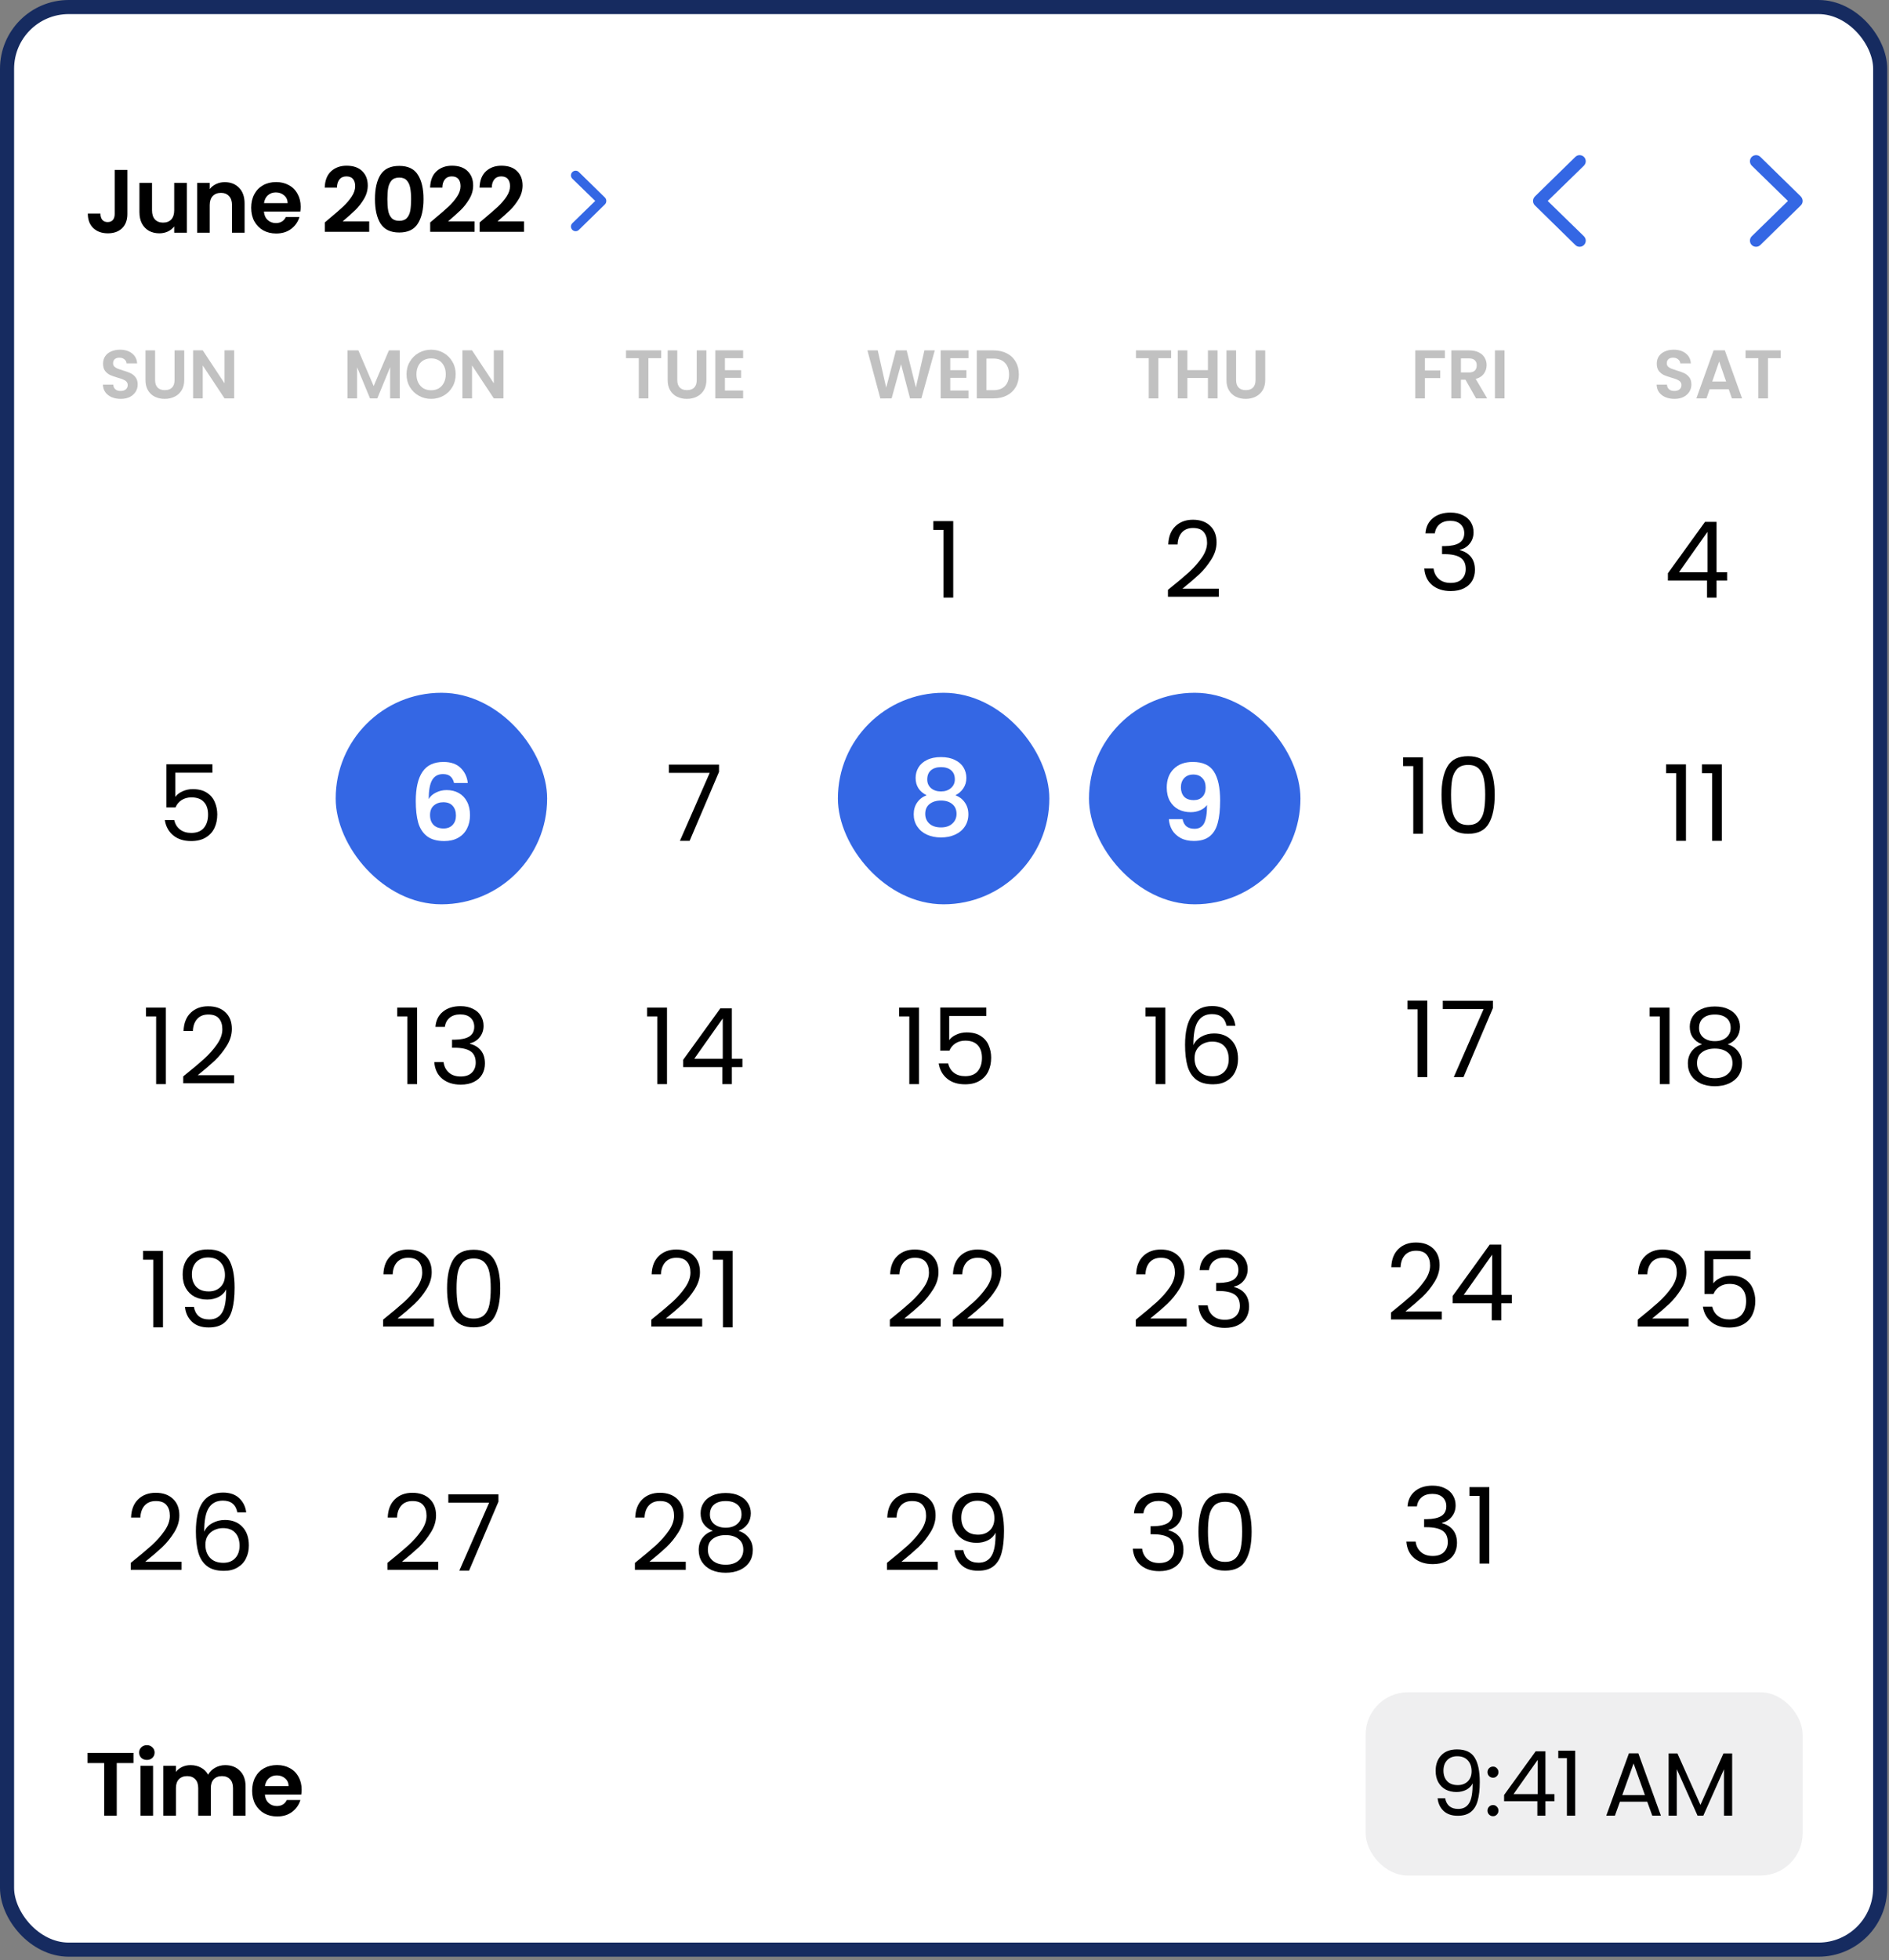 <svg width="268" height="278" viewBox="0 0 268 278" fill="none" xmlns="http://www.w3.org/2000/svg">
<rect x="0" y="0" width="268" height="278" fill="#808080" stroke="none"/>
<rect x="1" y="1" width="265.75" height="275.5" rx="8.75" fill="white"/>
<rect x="1" y="1" width="265.75" height="275.5" rx="8.75" stroke="#162B60" stroke-width="2"/>
<g clip-path="url(#clip0_1073_95)">
<path d="M18.069 24.101V30.348C18.069 31.215 17.818 31.891 17.317 32.375C16.815 32.851 16.144 33.089 15.302 33.089C14.452 33.089 13.764 32.843 13.237 32.35C12.718 31.857 12.459 31.168 12.459 30.284H14.244C14.252 30.667 14.342 30.964 14.512 31.177C14.69 31.389 14.945 31.495 15.277 31.495C15.6 31.495 15.846 31.393 16.016 31.189C16.186 30.985 16.271 30.705 16.271 30.348V24.101H18.069ZM26.514 25.936V33H24.716V32.108C24.486 32.413 24.184 32.656 23.811 32.834C23.445 33.004 23.046 33.089 22.612 33.089C22.059 33.089 21.571 32.974 21.146 32.745C20.721 32.507 20.385 32.163 20.139 31.712C19.901 31.253 19.782 30.709 19.782 30.08V25.936H21.567V29.825C21.567 30.386 21.707 30.82 21.987 31.126C22.268 31.423 22.65 31.572 23.135 31.572C23.628 31.572 24.015 31.423 24.295 31.126C24.576 30.82 24.716 30.386 24.716 29.825V25.936H26.514ZM31.883 25.834C32.724 25.834 33.404 26.102 33.923 26.638C34.441 27.165 34.701 27.904 34.701 28.856V33H32.916V29.099C32.916 28.538 32.775 28.108 32.495 27.811C32.214 27.505 31.832 27.352 31.347 27.352C30.854 27.352 30.463 27.505 30.174 27.811C29.894 28.108 29.754 28.538 29.754 29.099V33H27.969V25.936H29.754V26.816C29.992 26.51 30.293 26.272 30.659 26.102C31.033 25.924 31.441 25.834 31.883 25.834ZM42.658 29.315C42.658 29.57 42.641 29.8 42.607 30.004H37.444C37.486 30.514 37.665 30.913 37.979 31.202C38.294 31.491 38.68 31.636 39.139 31.636C39.802 31.636 40.274 31.351 40.555 30.782H42.48C42.276 31.462 41.885 32.023 41.307 32.465C40.729 32.898 40.019 33.115 39.178 33.115C38.498 33.115 37.886 32.966 37.342 32.669C36.806 32.362 36.385 31.933 36.079 31.381C35.782 30.828 35.633 30.191 35.633 29.468C35.633 28.737 35.782 28.096 36.079 27.543C36.377 26.991 36.793 26.566 37.329 26.268C37.864 25.971 38.481 25.822 39.178 25.822C39.849 25.822 40.448 25.966 40.975 26.255C41.511 26.544 41.923 26.956 42.212 27.492C42.51 28.019 42.658 28.627 42.658 29.315ZM40.81 28.805C40.801 28.346 40.635 27.981 40.312 27.709C39.989 27.428 39.594 27.288 39.127 27.288C38.685 27.288 38.311 27.424 38.005 27.696C37.707 27.959 37.524 28.329 37.456 28.805H40.81ZM46.744 30.985C47.56 30.305 48.211 29.74 48.695 29.29C49.18 28.831 49.583 28.355 49.906 27.862C50.229 27.369 50.391 26.884 50.391 26.408C50.391 25.975 50.289 25.635 50.085 25.388C49.881 25.142 49.566 25.018 49.141 25.018C48.716 25.018 48.389 25.163 48.16 25.452C47.93 25.733 47.811 26.119 47.803 26.612H46.069C46.103 25.592 46.404 24.819 46.974 24.292C47.552 23.765 48.283 23.501 49.167 23.501C50.136 23.501 50.88 23.761 51.398 24.279C51.917 24.789 52.176 25.465 52.176 26.306C52.176 26.969 51.997 27.602 51.64 28.206C51.283 28.809 50.875 29.337 50.416 29.787C49.957 30.229 49.358 30.765 48.619 31.393H52.38V32.873H46.081V31.547L46.744 30.985ZM53.199 28.232C53.199 26.761 53.462 25.609 53.989 24.776C54.525 23.943 55.409 23.527 56.641 23.527C57.874 23.527 58.753 23.943 59.28 24.776C59.816 25.609 60.084 26.761 60.084 28.232C60.084 29.71 59.816 30.871 59.28 31.712C58.753 32.554 57.874 32.974 56.641 32.974C55.409 32.974 54.525 32.554 53.989 31.712C53.462 30.871 53.199 29.71 53.199 28.232ZM58.324 28.232C58.324 27.602 58.282 27.076 58.197 26.651C58.12 26.217 57.959 25.864 57.712 25.592C57.474 25.32 57.117 25.184 56.641 25.184C56.165 25.184 55.804 25.32 55.557 25.592C55.319 25.864 55.158 26.217 55.073 26.651C54.996 27.076 54.958 27.602 54.958 28.232C54.958 28.878 54.996 29.422 55.073 29.863C55.149 30.297 55.311 30.65 55.557 30.922C55.804 31.185 56.165 31.317 56.641 31.317C57.117 31.317 57.478 31.185 57.725 30.922C57.971 30.65 58.133 30.297 58.209 29.863C58.286 29.422 58.324 28.878 58.324 28.232ZM61.696 30.985C62.512 30.305 63.163 29.74 63.647 29.29C64.132 28.831 64.535 28.355 64.858 27.862C65.181 27.369 65.343 26.884 65.343 26.408C65.343 25.975 65.241 25.635 65.037 25.388C64.833 25.142 64.518 25.018 64.093 25.018C63.668 25.018 63.341 25.163 63.112 25.452C62.882 25.733 62.763 26.119 62.755 26.612H61.021C61.055 25.592 61.356 24.819 61.926 24.292C62.504 23.765 63.235 23.501 64.119 23.501C65.088 23.501 65.832 23.761 66.35 24.279C66.869 24.789 67.128 25.465 67.128 26.306C67.128 26.969 66.949 27.602 66.592 28.206C66.235 28.809 65.827 29.337 65.368 29.787C64.909 30.229 64.31 30.765 63.571 31.393H67.332V32.873H61.033V31.547L61.696 30.985ZM68.712 30.985C69.528 30.305 70.178 29.74 70.662 29.29C71.147 28.831 71.551 28.355 71.874 27.862C72.197 27.369 72.358 26.884 72.358 26.408C72.358 25.975 72.256 25.635 72.052 25.388C71.848 25.142 71.534 25.018 71.109 25.018C70.684 25.018 70.356 25.163 70.127 25.452C69.897 25.733 69.778 26.119 69.77 26.612H68.036C68.07 25.592 68.372 24.819 68.941 24.292C69.519 23.765 70.25 23.501 71.134 23.501C72.103 23.501 72.847 23.761 73.365 24.279C73.884 24.789 74.143 25.465 74.143 26.306C74.143 26.969 73.965 27.602 73.608 28.206C73.251 28.809 72.843 29.337 72.384 29.787C71.925 30.229 71.325 30.765 70.586 31.393H74.347V32.873H68.049V31.547L68.712 30.985Z" fill="black"/>
<path d="M86.018 28.5C86.018 28.295 85.946 28.128 85.78 27.971L82.128 24.401C82.004 24.272 81.852 24.21 81.666 24.21C81.3 24.21 81 24.506 81 24.872C81 25.053 81.076 25.22 81.21 25.353L84.447 28.495L81.21 31.647C81.076 31.775 81 31.942 81 32.128C81 32.494 81.3 32.789 81.666 32.789C81.847 32.789 82.004 32.727 82.128 32.599L85.78 29.028C85.946 28.871 86.018 28.7 86.018 28.5Z" fill="#3467E4"/>
</g>
<path d="M217.5 28.5C217.5 28.756 217.595 28.976 217.8 29.166L223.499 34.748C223.66 34.909 223.865 34.997 224.106 34.997C224.59 34.997 224.978 34.616 224.978 34.125C224.978 33.883 224.875 33.671 224.714 33.502L219.58 28.5L224.714 23.498C224.875 23.329 224.978 23.109 224.978 22.875C224.978 22.384 224.59 22.003 224.106 22.003C223.865 22.003 223.66 22.091 223.499 22.252L217.8 27.826C217.595 28.024 217.5 28.244 217.5 28.5Z" fill="#3467E4"/>
<path d="M255.75 28.5C255.743 28.244 255.647 28.024 255.45 27.826L249.751 22.252C249.583 22.091 249.385 22.003 249.144 22.003C248.653 22.003 248.272 22.384 248.272 22.875C248.272 23.109 248.367 23.329 248.536 23.498L253.663 28.5L248.536 33.502C248.367 33.671 248.272 33.883 248.272 34.125C248.272 34.616 248.653 34.997 249.144 34.997C249.378 34.997 249.583 34.909 249.751 34.748L255.45 29.166C255.655 28.976 255.75 28.756 255.75 28.5Z" fill="#3467E4"/>
<path d="M17.126 56.568C16.652 56.568 16.223 56.487 15.839 56.325C15.462 56.162 15.163 55.928 14.942 55.623C14.721 55.317 14.607 54.956 14.601 54.54H16.064C16.083 54.82 16.18 55.041 16.356 55.203C16.538 55.366 16.785 55.447 17.097 55.447C17.416 55.447 17.666 55.372 17.848 55.223C18.03 55.067 18.121 54.865 18.121 54.618C18.121 54.417 18.059 54.251 17.936 54.121C17.812 53.991 17.656 53.89 17.468 53.819C17.285 53.741 17.032 53.656 16.707 53.565C16.265 53.435 15.904 53.309 15.625 53.185C15.352 53.055 15.114 52.863 14.913 52.61C14.718 52.35 14.62 52.005 14.62 51.576C14.62 51.173 14.721 50.822 14.923 50.523C15.124 50.224 15.407 49.997 15.771 49.841C16.135 49.678 16.551 49.597 17.019 49.597C17.721 49.597 18.29 49.769 18.725 50.114C19.167 50.452 19.411 50.926 19.456 51.537H17.955C17.942 51.303 17.841 51.111 17.653 50.962C17.471 50.806 17.227 50.728 16.922 50.728C16.655 50.728 16.441 50.796 16.278 50.933C16.122 51.069 16.044 51.267 16.044 51.528C16.044 51.709 16.102 51.862 16.22 51.986C16.343 52.103 16.492 52.2 16.668 52.278C16.85 52.35 17.104 52.434 17.428 52.532C17.87 52.662 18.231 52.792 18.511 52.922C18.79 53.052 19.031 53.247 19.232 53.507C19.434 53.767 19.535 54.108 19.535 54.531C19.535 54.895 19.44 55.233 19.252 55.544C19.063 55.856 18.787 56.107 18.423 56.295C18.059 56.477 17.627 56.568 17.126 56.568ZM22.005 49.694V53.907C22.005 54.368 22.125 54.722 22.366 54.969C22.606 55.21 22.944 55.33 23.38 55.33C23.822 55.33 24.163 55.21 24.403 54.969C24.644 54.722 24.764 54.368 24.764 53.907V49.694H26.139V53.897C26.139 54.475 26.012 54.966 25.759 55.369C25.512 55.766 25.177 56.065 24.754 56.266C24.338 56.468 23.874 56.568 23.36 56.568C22.853 56.568 22.392 56.468 21.976 56.266C21.566 56.065 21.241 55.766 21.001 55.369C20.76 54.966 20.64 54.475 20.64 53.897V49.694H22.005ZM33.22 56.5H31.855L28.764 51.83V56.5H27.399V49.685H28.764L31.855 54.365V49.685H33.22V56.5Z" fill="#C1C1C1"/>
<path d="M56.718 49.694V56.5H55.352V52.074L53.529 56.5H52.496L50.663 52.074V56.5H49.298V49.694H50.848L53.013 54.755L55.177 49.694H56.718ZM61.167 56.568C60.531 56.568 59.946 56.419 59.413 56.12C58.88 55.821 58.457 55.408 58.145 54.882C57.833 54.349 57.677 53.747 57.677 53.078C57.677 52.415 57.833 51.82 58.145 51.294C58.457 50.761 58.88 50.344 59.413 50.045C59.946 49.746 60.531 49.597 61.167 49.597C61.811 49.597 62.396 49.746 62.922 50.045C63.456 50.344 63.875 50.761 64.18 51.294C64.492 51.82 64.648 52.415 64.648 53.078C64.648 53.747 64.492 54.349 64.18 54.882C63.875 55.408 63.456 55.821 62.922 56.12C62.389 56.419 61.804 56.568 61.167 56.568ZM61.167 55.349C61.577 55.349 61.938 55.258 62.25 55.077C62.562 54.888 62.806 54.621 62.981 54.277C63.157 53.932 63.244 53.533 63.244 53.078C63.244 52.623 63.157 52.226 62.981 51.888C62.806 51.544 62.562 51.281 62.25 51.099C61.938 50.916 61.577 50.825 61.167 50.825C60.758 50.825 60.394 50.916 60.075 51.099C59.764 51.281 59.52 51.544 59.344 51.888C59.169 52.226 59.081 52.623 59.081 53.078C59.081 53.533 59.169 53.932 59.344 54.277C59.52 54.621 59.764 54.888 60.075 55.077C60.394 55.258 60.758 55.349 61.167 55.349ZM71.426 56.5H70.061L66.97 51.83V56.5H65.605V49.685H66.97L70.061 54.365V49.685H71.426V56.5Z" fill="#C1C1C1"/>
<path d="M93.805 49.694V50.796H91.992V56.5H90.627V50.796H88.813V49.694H93.805ZM96.088 49.694V53.907C96.088 54.368 96.208 54.722 96.449 54.969C96.689 55.21 97.027 55.33 97.463 55.33C97.905 55.33 98.246 55.21 98.487 54.969C98.727 54.722 98.847 54.368 98.847 53.907V49.694H100.222V53.897C100.222 54.475 100.095 54.966 99.842 55.369C99.595 55.766 99.26 56.065 98.838 56.266C98.422 56.468 97.957 56.568 97.443 56.568C96.936 56.568 96.475 56.468 96.059 56.266C95.649 56.065 95.324 55.766 95.084 55.369C94.843 54.966 94.723 54.475 94.723 53.897V49.694H96.088ZM102.847 50.796V52.502H105.139V53.585H102.847V55.389H105.431V56.5H101.482V49.685H105.431V50.796H102.847Z" fill="#C1C1C1"/>
<path d="M132.62 49.694L130.719 56.5H129.11L127.833 51.654L126.497 56.5L124.898 56.51L123.065 49.694H124.527L125.727 54.979L127.111 49.694H128.632L129.939 54.95L131.148 49.694H132.62ZM134.818 50.796V52.502H137.109V53.585H134.818V55.389H137.402V56.5H133.453V49.685H137.402V50.796H134.818ZM140.962 49.694C141.677 49.694 142.305 49.834 142.844 50.114C143.39 50.393 143.809 50.793 144.102 51.313C144.401 51.827 144.55 52.425 144.55 53.107C144.55 53.789 144.401 54.388 144.102 54.901C143.809 55.408 143.39 55.801 142.844 56.081C142.305 56.36 141.677 56.5 140.962 56.5H138.583V49.694H140.962ZM140.914 55.34C141.629 55.34 142.181 55.145 142.571 54.755C142.961 54.365 143.156 53.816 143.156 53.107C143.156 52.398 142.961 51.846 142.571 51.45C142.181 51.047 141.629 50.845 140.914 50.845H139.948V55.34H140.914Z" fill="#C1C1C1"/>
<path d="M166.155 49.694V50.796H164.342V56.5H162.977V50.796H161.163V49.694H166.155ZM172.738 49.694V56.5H171.373V53.604H168.458V56.5H167.093V49.694H168.458V52.493H171.373V49.694H172.738ZM175.369 49.694V53.907C175.369 54.368 175.489 54.722 175.729 54.969C175.97 55.21 176.308 55.33 176.743 55.33C177.185 55.33 177.527 55.21 177.767 54.969C178.008 54.722 178.128 54.368 178.128 53.907V49.694H179.503V53.897C179.503 54.475 179.376 54.966 179.122 55.369C178.875 55.766 178.541 56.065 178.118 56.266C177.702 56.468 177.237 56.568 176.724 56.568C176.217 56.568 175.755 56.468 175.339 56.266C174.93 56.065 174.605 55.766 174.364 55.369C174.124 54.966 174.004 54.475 174.004 53.897V49.694H175.369Z" fill="#C1C1C1"/>
<path d="M204.994 49.694V50.796H202.156V52.541H204.331V53.624H202.156V56.5H200.791V49.694H204.994ZM209.413 56.5L207.911 53.848H207.268V56.5H205.903V49.694H208.457C208.984 49.694 209.432 49.789 209.803 49.977C210.173 50.159 210.45 50.41 210.632 50.728C210.82 51.04 210.914 51.391 210.914 51.781C210.914 52.23 210.784 52.636 210.524 53C210.264 53.357 209.878 53.604 209.364 53.741L210.992 56.5H209.413ZM207.268 52.824H208.409C208.779 52.824 209.055 52.736 209.237 52.561C209.419 52.379 209.51 52.129 209.51 51.81C209.51 51.498 209.419 51.258 209.237 51.089C209.055 50.913 208.779 50.825 208.409 50.825H207.268V52.824ZM213.456 49.694V56.5H212.091V49.694H213.456Z" fill="#C1C1C1"/>
<path d="M237.557 56.568C237.083 56.568 236.654 56.487 236.27 56.325C235.893 56.162 235.594 55.928 235.373 55.623C235.152 55.317 235.038 54.956 235.032 54.54H236.494C236.514 54.82 236.611 55.041 236.787 55.203C236.969 55.366 237.216 55.447 237.528 55.447C237.846 55.447 238.097 55.372 238.279 55.223C238.461 55.067 238.552 54.865 238.552 54.618C238.552 54.417 238.49 54.251 238.366 54.121C238.243 53.991 238.087 53.89 237.898 53.819C237.716 53.741 237.463 53.656 237.138 53.565C236.696 53.435 236.335 53.309 236.056 53.185C235.783 53.055 235.545 52.863 235.344 52.61C235.149 52.35 235.051 52.005 235.051 51.576C235.051 51.173 235.152 50.822 235.354 50.523C235.555 50.224 235.838 49.997 236.202 49.841C236.566 49.678 236.982 49.597 237.45 49.597C238.152 49.597 238.721 49.769 239.156 50.114C239.598 50.452 239.842 50.926 239.887 51.537H238.386C238.373 51.303 238.272 51.111 238.084 50.962C237.902 50.806 237.658 50.728 237.352 50.728C237.086 50.728 236.871 50.796 236.709 50.933C236.553 51.069 236.475 51.267 236.475 51.528C236.475 51.709 236.533 51.862 236.65 51.986C236.774 52.103 236.923 52.2 237.099 52.278C237.281 52.35 237.534 52.434 237.859 52.532C238.301 52.662 238.662 52.792 238.942 52.922C239.221 53.052 239.462 53.247 239.663 53.507C239.865 53.767 239.965 54.108 239.965 54.531C239.965 54.895 239.871 55.233 239.683 55.544C239.494 55.856 239.218 56.107 238.854 56.295C238.49 56.477 238.058 56.568 237.557 56.568ZM245.263 55.203H242.553L242.104 56.5H240.671L243.118 49.685H244.707L247.155 56.5H245.712L245.263 55.203ZM244.893 54.111L243.908 51.264L242.923 54.111H244.893ZM252.642 49.694V50.796H250.829V56.5H249.464V50.796H247.65V49.694H252.642Z" fill="#C1C1C1"/>
<path d="M132.418 75.15V73.905H135.238V84.75H133.858V75.15H132.418Z" fill="black"/>
<path d="M165.701 83.655C166.971 82.635 167.966 81.8 168.686 81.15C169.406 80.49 170.011 79.805 170.501 79.095C171.001 78.375 171.251 77.67 171.251 76.98C171.251 76.33 171.091 75.82 170.771 75.45C170.461 75.07 169.956 74.88 169.256 74.88C168.576 74.88 168.046 75.095 167.666 75.525C167.296 75.945 167.096 76.51 167.066 77.22H165.746C165.786 76.1 166.126 75.235 166.766 74.625C167.406 74.015 168.231 73.71 169.241 73.71C170.271 73.71 171.086 73.995 171.686 74.565C172.296 75.135 172.601 75.92 172.601 76.92C172.601 77.75 172.351 78.56 171.851 79.35C171.361 80.13 170.801 80.82 170.171 81.42C169.541 82.01 168.736 82.7 167.756 83.49H172.916V84.63H165.701V83.655Z" fill="black"/>
<path d="M202.234 75.635C202.304 74.715 202.659 73.995 203.299 73.475C203.939 72.955 204.769 72.695 205.789 72.695C206.469 72.695 207.054 72.82 207.544 73.07C208.044 73.31 208.419 73.64 208.669 74.06C208.929 74.48 209.059 74.955 209.059 75.485C209.059 76.105 208.879 76.64 208.519 77.09C208.169 77.54 207.709 77.83 207.139 77.96V78.035C207.789 78.195 208.304 78.51 208.684 78.98C209.064 79.45 209.254 80.065 209.254 80.825C209.254 81.395 209.124 81.91 208.864 82.37C208.604 82.82 208.214 83.175 207.694 83.435C207.174 83.695 206.549 83.825 205.819 83.825C204.759 83.825 203.889 83.55 203.209 83C202.529 82.44 202.149 81.65 202.069 80.63H203.389C203.459 81.23 203.704 81.72 204.124 82.1C204.544 82.48 205.104 82.67 205.804 82.67C206.504 82.67 207.034 82.49 207.394 82.13C207.764 81.76 207.949 81.285 207.949 80.705C207.949 79.955 207.699 79.415 207.199 79.085C206.699 78.755 205.944 78.59 204.934 78.59H204.589V77.45H204.949C205.869 77.44 206.564 77.29 207.034 77C207.504 76.7 207.739 76.24 207.739 75.62C207.739 75.09 207.564 74.665 207.214 74.345C206.874 74.025 206.384 73.865 205.744 73.865C205.124 73.865 204.624 74.025 204.244 74.345C203.864 74.665 203.639 75.095 203.569 75.635H202.234Z" fill="black"/>
<path d="M236.633 82.335V81.3L241.898 74.01H243.533V81.15H245.033V82.335H243.533V84.75H242.183V82.335H236.633ZM242.243 75.435L238.208 81.15H242.243V75.435Z" fill="black"/>
<path d="M30.136 109.59H24.87V113.01C25.101 112.69 25.441 112.43 25.89 112.23C26.34 112.02 26.826 111.915 27.346 111.915C28.175 111.915 28.851 112.09 29.37 112.44C29.89 112.78 30.261 113.225 30.48 113.775C30.71 114.315 30.826 114.89 30.826 115.5C30.826 116.22 30.691 116.865 30.421 117.435C30.151 118.005 29.735 118.455 29.175 118.785C28.625 119.115 27.941 119.28 27.12 119.28C26.07 119.28 25.221 119.01 24.57 118.47C23.921 117.93 23.526 117.21 23.386 116.31H24.721C24.851 116.88 25.125 117.325 25.546 117.645C25.965 117.965 26.495 118.125 27.136 118.125C27.925 118.125 28.52 117.89 28.921 117.42C29.32 116.94 29.52 116.31 29.52 115.53C29.52 114.75 29.32 114.15 28.921 113.73C28.52 113.3 27.93 113.085 27.151 113.085C26.62 113.085 26.155 113.215 25.756 113.475C25.366 113.725 25.081 114.07 24.901 114.51H23.61V108.39H30.136V109.59Z" fill="black"/>
<rect x="47.625" y="98.25" width="30" height="30" rx="15" fill="#3467E4"/>
<path d="M64.417 111.045C64.317 110.625 64.142 110.31 63.892 110.1C63.652 109.89 63.302 109.785 62.842 109.785C62.152 109.785 61.642 110.065 61.312 110.625C60.992 111.175 60.827 112.075 60.817 113.325C61.057 112.925 61.407 112.615 61.867 112.395C62.327 112.165 62.827 112.05 63.367 112.05C64.017 112.05 64.592 112.19 65.092 112.47C65.592 112.75 65.982 113.16 66.262 113.7C66.542 114.23 66.682 114.87 66.682 115.62C66.682 116.33 66.537 116.965 66.247 117.525C65.967 118.075 65.552 118.505 65.002 118.815C64.452 119.125 63.797 119.28 63.037 119.28C61.997 119.28 61.177 119.05 60.577 118.59C59.987 118.13 59.572 117.49 59.332 116.67C59.102 115.84 58.987 114.82 58.987 113.61C58.987 111.78 59.302 110.4 59.932 109.47C60.562 108.53 61.557 108.06 62.917 108.06C63.967 108.06 64.782 108.345 65.362 108.915C65.942 109.485 66.277 110.195 66.367 111.045H64.417ZM62.887 113.775C62.357 113.775 61.912 113.93 61.552 114.24C61.192 114.55 61.012 115 61.012 115.59C61.012 116.18 61.177 116.645 61.507 116.985C61.847 117.325 62.322 117.495 62.932 117.495C63.472 117.495 63.897 117.33 64.207 117C64.527 116.67 64.687 116.225 64.687 115.665C64.687 115.085 64.532 114.625 64.222 114.285C63.922 113.945 63.477 113.775 62.887 113.775Z" fill="white"/>
<path d="M102.011 109.47L97.841 119.25H96.461L100.691 109.605H94.901V108.435H102.011V109.47Z" fill="black"/>
<rect x="118.875" y="98.25" width="30" height="30" rx="15" fill="#3467E4"/>
<path d="M131.462 112.785C130.422 112.265 129.902 111.445 129.902 110.325C129.902 109.785 130.037 109.29 130.307 108.84C130.577 108.39 130.982 108.035 131.522 107.775C132.062 107.505 132.722 107.37 133.502 107.37C134.272 107.37 134.927 107.505 135.467 107.775C136.017 108.035 136.427 108.39 136.697 108.84C136.967 109.29 137.102 109.785 137.102 110.325C137.102 110.885 136.957 111.38 136.667 111.81C136.387 112.23 136.012 112.555 135.542 112.785C136.112 112.995 136.562 113.34 136.892 113.82C137.222 114.29 137.387 114.845 137.387 115.485C137.387 116.135 137.222 116.71 136.892 117.21C136.562 117.71 136.102 118.095 135.512 118.365C134.922 118.635 134.252 118.77 133.502 118.77C132.752 118.77 132.082 118.635 131.492 118.365C130.912 118.095 130.457 117.71 130.127 117.21C129.797 116.71 129.632 116.135 129.632 115.485C129.632 114.835 129.797 114.275 130.127 113.805C130.457 113.335 130.902 112.995 131.462 112.785ZM135.467 110.535C135.467 109.975 135.292 109.545 134.942 109.245C134.592 108.945 134.112 108.795 133.502 108.795C132.902 108.795 132.427 108.945 132.077 109.245C131.727 109.545 131.552 109.98 131.552 110.55C131.552 111.05 131.732 111.46 132.092 111.78C132.462 112.09 132.932 112.245 133.502 112.245C134.072 112.245 134.542 112.085 134.912 111.765C135.282 111.445 135.467 111.035 135.467 110.535ZM133.502 113.535C132.842 113.535 132.302 113.7 131.882 114.03C131.472 114.35 131.267 114.815 131.267 115.425C131.267 115.995 131.467 116.46 131.867 116.82C132.267 117.17 132.812 117.345 133.502 117.345C134.182 117.345 134.717 117.165 135.107 116.805C135.507 116.445 135.707 115.985 135.707 115.425C135.707 114.825 135.502 114.36 135.092 114.03C134.692 113.7 134.162 113.535 133.502 113.535Z" fill="white"/>
<rect x="154.5" y="98.25" width="30" height="30" rx="15" fill="#3467E4"/>
<path d="M167.78 116.175C167.86 116.615 168.04 116.955 168.32 117.195C168.61 117.425 168.995 117.54 169.475 117.54C170.095 117.54 170.545 117.285 170.825 116.775C171.105 116.255 171.245 115.385 171.245 114.165C171.015 114.485 170.69 114.735 170.27 114.915C169.86 115.095 169.415 115.185 168.935 115.185C168.295 115.185 167.715 115.055 167.195 114.795C166.685 114.525 166.28 114.13 165.98 113.61C165.68 113.08 165.53 112.44 165.53 111.69C165.53 110.58 165.86 109.7 166.52 109.05C167.18 108.39 168.08 108.06 169.22 108.06C170.64 108.06 171.64 108.515 172.22 109.425C172.81 110.335 173.105 111.705 173.105 113.535C173.105 114.835 172.99 115.9 172.76 116.73C172.54 117.56 172.155 118.19 171.605 118.62C171.065 119.05 170.325 119.265 169.385 119.265C168.645 119.265 168.015 119.125 167.495 118.845C166.975 118.555 166.575 118.18 166.295 117.72C166.025 117.25 165.87 116.735 165.83 116.175H167.78ZM169.37 113.475C169.89 113.475 170.3 113.315 170.6 112.995C170.9 112.675 171.05 112.245 171.05 111.705C171.05 111.115 170.89 110.66 170.57 110.34C170.26 110.01 169.835 109.845 169.295 109.845C168.755 109.845 168.325 110.015 168.005 110.355C167.695 110.685 167.54 111.125 167.54 111.675C167.54 112.205 167.69 112.64 167.99 112.98C168.3 113.31 168.76 113.475 169.37 113.475Z" fill="white"/>
<path d="M199.066 108.65V107.405H201.886V118.25H200.506V108.65H199.066ZM204.516 112.715C204.516 110.995 204.796 109.655 205.356 108.695C205.916 107.725 206.896 107.24 208.296 107.24C209.686 107.24 210.661 107.725 211.221 108.695C211.781 109.655 212.061 110.995 212.061 112.715C212.061 114.465 211.781 115.825 211.221 116.795C210.661 117.765 209.686 118.25 208.296 118.25C206.896 118.25 205.916 117.765 205.356 116.795C204.796 115.825 204.516 114.465 204.516 112.715ZM210.711 112.715C210.711 111.845 210.651 111.11 210.531 110.51C210.421 109.9 210.186 109.41 209.826 109.04C209.476 108.67 208.966 108.485 208.296 108.485C207.616 108.485 207.096 108.67 206.736 109.04C206.386 109.41 206.151 109.9 206.031 110.51C205.921 111.11 205.866 111.845 205.866 112.715C205.866 113.615 205.921 114.37 206.031 114.98C206.151 115.59 206.386 116.08 206.736 116.45C207.096 116.82 207.616 117.005 208.296 117.005C208.966 117.005 209.476 116.82 209.826 116.45C210.186 116.08 210.421 115.59 210.531 114.98C210.651 114.37 210.711 113.615 210.711 112.715Z" fill="black"/>
<path d="M236.373 109.65V108.405H239.193V119.25H237.813V109.65H236.373ZM241.462 109.65V108.405H244.283V119.25H242.902V109.65H241.462Z" fill="black"/>
<path d="M20.711 144.15V142.905H23.531V153.75H22.151V144.15H20.711ZM25.996 152.655C27.266 151.635 28.261 150.8 28.981 150.15C29.701 149.49 30.306 148.805 30.796 148.095C31.296 147.375 31.546 146.67 31.546 145.98C31.546 145.33 31.386 144.82 31.066 144.45C30.756 144.07 30.251 143.88 29.551 143.88C28.871 143.88 28.341 144.095 27.961 144.525C27.591 144.945 27.391 145.51 27.361 146.22H26.041C26.081 145.1 26.421 144.235 27.061 143.625C27.701 143.015 28.526 142.71 29.536 142.71C30.566 142.71 31.381 142.995 31.981 143.565C32.591 144.135 32.896 144.92 32.896 145.92C32.896 146.75 32.646 147.56 32.146 148.35C31.656 149.13 31.096 149.82 30.466 150.42C29.836 151.01 29.031 151.7 28.051 152.49H33.211V153.63H25.996V152.655Z" fill="black"/>
<path d="M56.358 144.15V142.905H59.178V153.75H57.798V144.15H56.358ZM61.778 145.635C61.848 144.715 62.203 143.995 62.843 143.475C63.483 142.955 64.313 142.695 65.333 142.695C66.013 142.695 66.598 142.82 67.088 143.07C67.588 143.31 67.963 143.64 68.213 144.06C68.473 144.48 68.603 144.955 68.603 145.485C68.603 146.105 68.423 146.64 68.063 147.09C67.713 147.54 67.253 147.83 66.683 147.96V148.035C67.333 148.195 67.848 148.51 68.228 148.98C68.608 149.45 68.798 150.065 68.798 150.825C68.798 151.395 68.668 151.91 68.408 152.37C68.148 152.82 67.758 153.175 67.238 153.435C66.718 153.695 66.093 153.825 65.363 153.825C64.303 153.825 63.433 153.55 62.753 153C62.073 152.44 61.693 151.65 61.613 150.63H62.933C63.003 151.23 63.248 151.72 63.668 152.1C64.088 152.48 64.648 152.67 65.348 152.67C66.048 152.67 66.578 152.49 66.938 152.13C67.308 151.76 67.493 151.285 67.493 150.705C67.493 149.955 67.243 149.415 66.743 149.085C66.243 148.755 65.488 148.59 64.478 148.59H64.133V147.45H64.493C65.413 147.44 66.108 147.29 66.578 147C67.048 146.7 67.283 146.24 67.283 145.62C67.283 145.09 67.108 144.665 66.758 144.345C66.418 144.025 65.928 143.865 65.288 143.865C64.668 143.865 64.168 144.025 63.788 144.345C63.408 144.665 63.183 145.095 63.113 145.635H61.778Z" fill="black"/>
<path d="M91.809 144.15V142.905H94.629V153.75H93.249V144.15H91.809ZM96.928 151.335V150.3L102.194 143.01H103.829V150.15H105.329V151.335H103.829V153.75H102.479V151.335H96.928ZM102.539 144.435L98.504 150.15H102.539V144.435Z" fill="black"/>
<path d="M127.566 144.15V142.905H130.386V153.75H129.006V144.15H127.566ZM139.93 144.09H134.665V147.51C134.895 147.19 135.235 146.93 135.685 146.73C136.135 146.52 136.62 146.415 137.14 146.415C137.97 146.415 138.645 146.59 139.165 146.94C139.685 147.28 140.055 147.725 140.275 148.275C140.505 148.815 140.62 149.39 140.62 150C140.62 150.72 140.485 151.365 140.215 151.935C139.945 152.505 139.53 152.955 138.97 153.285C138.42 153.615 137.735 153.78 136.915 153.78C135.865 153.78 135.015 153.51 134.365 152.97C133.715 152.43 133.32 151.71 133.18 150.81H134.515C134.645 151.38 134.92 151.825 135.34 152.145C135.76 152.465 136.29 152.625 136.93 152.625C137.72 152.625 138.315 152.39 138.715 151.92C139.115 151.44 139.315 150.81 139.315 150.03C139.315 149.25 139.115 148.65 138.715 148.23C138.315 147.8 137.725 147.585 136.945 147.585C136.415 147.585 135.95 147.715 135.55 147.975C135.16 148.225 134.875 148.57 134.695 149.01H133.405V142.89H139.93V144.09Z" fill="black"/>
<path d="M162.514 144.15V142.905H165.334V153.75H163.954V144.15H162.514ZM174.009 145.485C173.789 144.375 173.104 143.82 171.954 143.82C171.064 143.82 170.399 144.165 169.959 144.855C169.519 145.535 169.304 146.66 169.314 148.23C169.544 147.71 169.924 147.305 170.454 147.015C170.994 146.715 171.594 146.565 172.254 146.565C173.284 146.565 174.104 146.885 174.714 147.525C175.334 148.165 175.644 149.05 175.644 150.18C175.644 150.86 175.509 151.47 175.239 152.01C174.979 152.55 174.579 152.98 174.039 153.3C173.509 153.62 172.864 153.78 172.104 153.78C171.074 153.78 170.269 153.55 169.689 153.09C169.109 152.63 168.704 151.995 168.474 151.185C168.244 150.375 168.129 149.375 168.129 148.185C168.129 144.515 169.409 142.68 171.969 142.68C172.949 142.68 173.719 142.945 174.279 143.475C174.839 144.005 175.169 144.675 175.269 145.485H174.009ZM171.969 147.72C171.539 147.72 171.134 147.81 170.754 147.99C170.374 148.16 170.064 148.425 169.824 148.785C169.594 149.135 169.479 149.565 169.479 150.075C169.479 150.835 169.699 151.455 170.139 151.935C170.579 152.405 171.209 152.64 172.029 152.64C172.729 152.64 173.284 152.425 173.694 151.995C174.114 151.555 174.324 150.965 174.324 150.225C174.324 149.445 174.124 148.835 173.724 148.395C173.324 147.945 172.739 147.72 171.969 147.72Z" fill="black"/>
<path d="M199.681 143.15V141.905H202.501V152.75H201.121V143.15H199.681ZM211.806 142.97L207.636 152.75H206.256L210.486 143.105H204.696V141.935H211.806V142.97Z" fill="black"/>
<path d="M234.044 144.15V142.905H236.864V153.75H235.484V144.15H234.044ZM241.473 148.11C240.913 147.89 240.483 147.57 240.183 147.15C239.883 146.73 239.733 146.22 239.733 145.62C239.733 145.08 239.868 144.595 240.138 144.165C240.408 143.725 240.808 143.38 241.338 143.13C241.878 142.87 242.528 142.74 243.288 142.74C244.048 142.74 244.693 142.87 245.223 143.13C245.763 143.38 246.168 143.725 246.438 144.165C246.718 144.595 246.858 145.08 246.858 145.62C246.858 146.2 246.703 146.71 246.393 147.15C246.083 147.58 245.658 147.9 245.118 148.11C245.738 148.3 246.228 148.635 246.588 149.115C246.958 149.585 247.143 150.155 247.143 150.825C247.143 151.475 246.983 152.045 246.663 152.535C246.343 153.015 245.888 153.39 245.298 153.66C244.718 153.92 244.048 154.05 243.288 154.05C242.528 154.05 241.858 153.92 241.278 153.66C240.708 153.39 240.263 153.015 239.943 152.535C239.623 152.045 239.463 151.475 239.463 150.825C239.463 150.155 239.643 149.58 240.003 149.1C240.363 148.62 240.853 148.29 241.473 148.11ZM245.538 145.785C245.538 145.175 245.338 144.705 244.938 144.375C244.538 144.045 243.988 143.88 243.288 143.88C242.598 143.88 242.053 144.045 241.653 144.375C241.253 144.705 241.053 145.18 241.053 145.8C241.053 146.36 241.258 146.81 241.668 147.15C242.088 147.49 242.628 147.66 243.288 147.66C243.958 147.66 244.498 147.49 244.908 147.15C245.328 146.8 245.538 146.345 245.538 145.785ZM243.288 148.71C242.548 148.71 241.943 148.885 241.473 149.235C241.003 149.575 240.768 150.09 240.768 150.78C240.768 151.42 240.993 151.935 241.443 152.325C241.903 152.715 242.518 152.91 243.288 152.91C244.058 152.91 244.668 152.715 245.118 152.325C245.568 151.935 245.793 151.42 245.793 150.78C245.793 150.11 245.563 149.6 245.103 149.25C244.643 148.89 244.038 148.71 243.288 148.71Z" fill="black"/>
<path d="M20.301 178.65V177.405H23.121V188.25H21.741V178.65H20.301ZM27.506 185.34C27.606 185.91 27.836 186.35 28.196 186.66C28.566 186.97 29.061 187.125 29.681 187.125C30.511 187.125 31.121 186.8 31.511 186.15C31.911 185.5 32.101 184.405 32.081 182.865C31.871 183.315 31.521 183.67 31.031 183.93C30.541 184.18 29.996 184.305 29.396 184.305C28.726 184.305 28.126 184.17 27.596 183.9C27.076 183.62 26.666 183.215 26.366 182.685C26.066 182.155 25.916 181.515 25.916 180.765C25.916 179.695 26.226 178.835 26.846 178.185C27.466 177.525 28.346 177.195 29.486 177.195C30.886 177.195 31.866 177.65 32.426 178.56C32.996 179.47 33.281 180.825 33.281 182.625C33.281 183.885 33.166 184.925 32.936 185.745C32.716 186.565 32.336 187.19 31.796 187.62C31.266 188.05 30.536 188.265 29.606 188.265C28.586 188.265 27.791 187.99 27.221 187.44C26.651 186.89 26.326 186.19 26.246 185.34H27.506ZM29.621 183.15C30.291 183.15 30.841 182.945 31.271 182.535C31.701 182.115 31.916 181.55 31.916 180.84C31.916 180.09 31.706 179.485 31.286 179.025C30.866 178.565 30.276 178.335 29.516 178.335C28.816 178.335 28.256 178.555 27.836 178.995C27.426 179.435 27.221 180.015 27.221 180.735C27.221 181.465 27.426 182.05 27.836 182.49C28.246 182.93 28.841 183.15 29.621 183.15Z" fill="black"/>
<path d="M54.349 187.155C55.619 186.135 56.614 185.3 57.334 184.65C58.054 183.99 58.659 183.305 59.149 182.595C59.649 181.875 59.899 181.17 59.899 180.48C59.899 179.83 59.739 179.32 59.419 178.95C59.109 178.57 58.604 178.38 57.904 178.38C57.224 178.38 56.694 178.595 56.314 179.025C55.944 179.445 55.744 180.01 55.714 180.72H54.394C54.434 179.6 54.774 178.735 55.414 178.125C56.054 177.515 56.879 177.21 57.889 177.21C58.919 177.21 59.734 177.495 60.334 178.065C60.944 178.635 61.249 179.42 61.249 180.42C61.249 181.25 60.999 182.06 60.499 182.85C60.009 183.63 59.449 184.32 58.819 184.92C58.189 185.51 57.384 186.2 56.404 186.99H61.564V188.13H54.349V187.155ZM63.426 182.715C63.426 180.995 63.706 179.655 64.266 178.695C64.826 177.725 65.806 177.24 67.207 177.24C68.597 177.24 69.572 177.725 70.132 178.695C70.692 179.655 70.972 180.995 70.972 182.715C70.972 184.465 70.692 185.825 70.132 186.795C69.572 187.765 68.597 188.25 67.207 188.25C65.806 188.25 64.826 187.765 64.266 186.795C63.706 185.825 63.426 184.465 63.426 182.715ZM69.621 182.715C69.621 181.845 69.561 181.11 69.442 180.51C69.332 179.9 69.097 179.41 68.737 179.04C68.386 178.67 67.876 178.485 67.207 178.485C66.526 178.485 66.007 178.67 65.647 179.04C65.296 179.41 65.061 179.9 64.942 180.51C64.832 181.11 64.776 181.845 64.776 182.715C64.776 183.615 64.832 184.37 64.942 184.98C65.061 185.59 65.296 186.08 65.647 186.45C66.007 186.82 66.526 187.005 67.207 187.005C67.876 187.005 68.386 186.82 68.737 186.45C69.097 186.08 69.332 185.59 69.442 184.98C69.561 184.37 69.621 183.615 69.621 182.715Z" fill="black"/>
<path d="M92.407 187.155C93.677 186.135 94.672 185.3 95.392 184.65C96.112 183.99 96.717 183.305 97.207 182.595C97.707 181.875 97.957 181.17 97.957 180.48C97.957 179.83 97.797 179.32 97.477 178.95C97.167 178.57 96.662 178.38 95.962 178.38C95.282 178.38 94.752 178.595 94.372 179.025C94.002 179.445 93.802 180.01 93.772 180.72H92.452C92.492 179.6 92.832 178.735 93.472 178.125C94.112 177.515 94.937 177.21 95.947 177.21C96.977 177.21 97.792 177.495 98.392 178.065C99.002 178.635 99.307 179.42 99.307 180.42C99.307 181.25 99.057 182.06 98.557 182.85C98.067 183.63 97.507 184.32 96.877 184.92C96.247 185.51 95.442 186.2 94.462 186.99H99.622V188.13H92.407V187.155ZM101.125 178.65V177.405H103.945V188.25H102.565V178.65H101.125Z" fill="black"/>
<path d="M126.245 187.155C127.515 186.135 128.51 185.3 129.23 184.65C129.95 183.99 130.555 183.305 131.045 182.595C131.545 181.875 131.795 181.17 131.795 180.48C131.795 179.83 131.635 179.32 131.315 178.95C131.005 178.57 130.5 178.38 129.8 178.38C129.12 178.38 128.59 178.595 128.21 179.025C127.84 179.445 127.64 180.01 127.61 180.72H126.29C126.33 179.6 126.67 178.735 127.31 178.125C127.95 177.515 128.775 177.21 129.785 177.21C130.815 177.21 131.63 177.495 132.23 178.065C132.84 178.635 133.145 179.42 133.145 180.42C133.145 181.25 132.895 182.06 132.395 182.85C131.905 183.63 131.345 184.32 130.715 184.92C130.085 185.51 129.28 186.2 128.3 186.99H133.46V188.13H126.245V187.155ZM135.157 187.155C136.427 186.135 137.422 185.3 138.142 184.65C138.863 183.99 139.468 183.305 139.958 182.595C140.458 181.875 140.708 181.17 140.708 180.48C140.708 179.83 140.548 179.32 140.228 178.95C139.918 178.57 139.413 178.38 138.713 178.38C138.033 178.38 137.503 178.595 137.123 179.025C136.753 179.445 136.553 180.01 136.522 180.72H135.202C135.242 179.6 135.582 178.735 136.223 178.125C136.863 177.515 137.687 177.21 138.697 177.21C139.728 177.21 140.543 177.495 141.143 178.065C141.753 178.635 142.058 179.42 142.058 180.42C142.058 181.25 141.808 182.06 141.308 182.85C140.818 183.63 140.258 184.32 139.628 184.92C138.998 185.51 138.193 186.2 137.213 186.99H142.373V188.13H135.157V187.155Z" fill="black"/>
<path d="M161.142 187.155C162.412 186.135 163.407 185.3 164.127 184.65C164.847 183.99 165.452 183.305 165.942 182.595C166.442 181.875 166.692 181.17 166.692 180.48C166.692 179.83 166.532 179.32 166.212 178.95C165.902 178.57 165.397 178.38 164.697 178.38C164.017 178.38 163.487 178.595 163.107 179.025C162.737 179.445 162.537 180.01 162.507 180.72H161.187C161.227 179.6 161.567 178.735 162.207 178.125C162.847 177.515 163.672 177.21 164.682 177.21C165.712 177.21 166.527 177.495 167.127 178.065C167.737 178.635 168.042 179.42 168.042 180.42C168.042 181.25 167.792 182.06 167.292 182.85C166.802 183.63 166.242 184.32 165.612 184.92C164.982 185.51 164.177 186.2 163.197 186.99H168.357V188.13H161.142V187.155ZM170.189 180.135C170.259 179.215 170.614 178.495 171.254 177.975C171.894 177.455 172.724 177.195 173.744 177.195C174.424 177.195 175.009 177.32 175.499 177.57C175.999 177.81 176.374 178.14 176.624 178.56C176.884 178.98 177.014 179.455 177.014 179.985C177.014 180.605 176.834 181.14 176.474 181.59C176.124 182.04 175.664 182.33 175.094 182.46V182.535C175.744 182.695 176.259 183.01 176.639 183.48C177.019 183.95 177.209 184.565 177.209 185.325C177.209 185.895 177.079 186.41 176.819 186.87C176.559 187.32 176.169 187.675 175.649 187.935C175.129 188.195 174.504 188.325 173.774 188.325C172.714 188.325 171.844 188.05 171.164 187.5C170.484 186.94 170.104 186.15 170.024 185.13H171.344C171.414 185.73 171.659 186.22 172.079 186.6C172.499 186.98 173.059 187.17 173.759 187.17C174.459 187.17 174.989 186.99 175.349 186.63C175.719 186.26 175.904 185.785 175.904 185.205C175.904 184.455 175.654 183.915 175.154 183.585C174.654 183.255 173.899 183.09 172.889 183.09H172.544V181.95H172.904C173.824 181.94 174.519 181.79 174.989 181.5C175.459 181.2 175.694 180.74 175.694 180.12C175.694 179.59 175.519 179.165 175.169 178.845C174.829 178.525 174.339 178.365 173.699 178.365C173.079 178.365 172.579 178.525 172.199 178.845C171.819 179.165 171.594 179.595 171.524 180.135H170.189Z" fill="black"/>
<path d="M197.342 186.155C198.612 185.135 199.607 184.3 200.327 183.65C201.047 182.99 201.652 182.305 202.142 181.595C202.642 180.875 202.892 180.17 202.892 179.48C202.892 178.83 202.732 178.32 202.412 177.95C202.102 177.57 201.597 177.38 200.897 177.38C200.217 177.38 199.687 177.595 199.307 178.025C198.937 178.445 198.737 179.01 198.707 179.72H197.387C197.427 178.6 197.767 177.735 198.407 177.125C199.047 176.515 199.872 176.21 200.882 176.21C201.912 176.21 202.727 176.495 203.327 177.065C203.937 177.635 204.242 178.42 204.242 179.42C204.242 180.25 203.992 181.06 203.492 181.85C203.002 182.63 202.442 183.32 201.812 183.92C201.182 184.51 200.377 185.2 199.397 185.99H204.557V187.13H197.342V186.155ZM206.09 184.835V183.8L211.355 176.51H212.99V183.65H214.49V184.835H212.99V187.25H211.64V184.835H206.09ZM211.7 177.935L207.665 183.65H211.7V177.935Z" fill="black"/>
<path d="M232.349 187.155C233.619 186.135 234.614 185.3 235.334 184.65C236.054 183.99 236.659 183.305 237.149 182.595C237.649 181.875 237.899 181.17 237.899 180.48C237.899 179.83 237.739 179.32 237.419 178.95C237.109 178.57 236.604 178.38 235.904 178.38C235.224 178.38 234.694 178.595 234.314 179.025C233.944 179.445 233.744 180.01 233.714 180.72H232.394C232.434 179.6 232.774 178.735 233.414 178.125C234.054 177.515 234.879 177.21 235.889 177.21C236.919 177.21 237.734 177.495 238.334 178.065C238.944 178.635 239.249 179.42 239.249 180.42C239.249 181.25 238.999 182.06 238.499 182.85C238.009 183.63 237.449 184.32 236.819 184.92C236.189 185.51 235.384 186.2 234.404 186.99H239.564V188.13H232.349V187.155ZM248.342 178.59H243.077V182.01C243.307 181.69 243.647 181.43 244.097 181.23C244.547 181.02 245.032 180.915 245.552 180.915C246.382 180.915 247.057 181.09 247.577 181.44C248.097 181.78 248.467 182.225 248.687 182.775C248.917 183.315 249.032 183.89 249.032 184.5C249.032 185.22 248.897 185.865 248.627 186.435C248.357 187.005 247.942 187.455 247.382 187.785C246.832 188.115 246.147 188.28 245.327 188.28C244.277 188.28 243.427 188.01 242.777 187.47C242.127 186.93 241.732 186.21 241.592 185.31H242.927C243.057 185.88 243.332 186.325 243.752 186.645C244.172 186.965 244.702 187.125 245.342 187.125C246.132 187.125 246.727 186.89 247.127 186.42C247.527 185.94 247.727 185.31 247.727 184.53C247.727 183.75 247.527 183.15 247.127 182.73C246.727 182.3 246.137 182.085 245.357 182.085C244.827 182.085 244.362 182.215 243.962 182.475C243.572 182.725 243.287 183.07 243.107 183.51H241.817V177.39H248.342V178.59Z" fill="black"/>
<path d="M18.548 221.655C19.818 220.635 20.813 219.8 21.533 219.15C22.253 218.49 22.858 217.805 23.348 217.095C23.848 216.375 24.098 215.67 24.098 214.98C24.098 214.33 23.938 213.82 23.618 213.45C23.308 213.07 22.803 212.88 22.103 212.88C21.423 212.88 20.893 213.095 20.513 213.525C20.143 213.945 19.943 214.51 19.913 215.22H18.593C18.633 214.1 18.973 213.235 19.613 212.625C20.253 212.015 21.078 211.71 22.088 211.71C23.118 211.71 23.933 211.995 24.533 212.565C25.143 213.135 25.448 213.92 25.448 214.92C25.448 215.75 25.198 216.56 24.698 217.35C24.208 218.13 23.648 218.82 23.018 219.42C22.388 220.01 21.583 220.7 20.603 221.49H25.763V222.63H18.548V221.655ZM33.671 214.485C33.451 213.375 32.766 212.82 31.616 212.82C30.726 212.82 30.061 213.165 29.621 213.855C29.181 214.535 28.966 215.66 28.976 217.23C29.206 216.71 29.586 216.305 30.116 216.015C30.656 215.715 31.256 215.565 31.916 215.565C32.946 215.565 33.766 215.885 34.376 216.525C34.996 217.165 35.306 218.05 35.306 219.18C35.306 219.86 35.171 220.47 34.901 221.01C34.641 221.55 34.241 221.98 33.701 222.3C33.171 222.62 32.526 222.78 31.766 222.78C30.736 222.78 29.931 222.55 29.351 222.09C28.771 221.63 28.366 220.995 28.136 220.185C27.906 219.375 27.791 218.375 27.791 217.185C27.791 213.515 29.071 211.68 31.631 211.68C32.611 211.68 33.381 211.945 33.941 212.475C34.501 213.005 34.831 213.675 34.931 214.485H33.671ZM31.631 216.72C31.201 216.72 30.796 216.81 30.416 216.99C30.036 217.16 29.726 217.425 29.486 217.785C29.256 218.135 29.141 218.565 29.141 219.075C29.141 219.835 29.361 220.455 29.801 220.935C30.241 221.405 30.871 221.64 31.691 221.64C32.391 221.64 32.946 221.425 33.356 220.995C33.776 220.555 33.986 219.965 33.986 219.225C33.986 218.445 33.786 217.835 33.386 217.395C32.986 216.945 32.401 216.72 31.631 216.72Z" fill="black"/>
<path d="M54.964 221.655C56.234 220.635 57.229 219.8 57.949 219.15C58.669 218.49 59.274 217.805 59.764 217.095C60.264 216.375 60.514 215.67 60.514 214.98C60.514 214.33 60.354 213.82 60.034 213.45C59.724 213.07 59.219 212.88 58.519 212.88C57.839 212.88 57.309 213.095 56.929 213.525C56.559 213.945 56.359 214.51 56.329 215.22H55.009C55.049 214.1 55.389 213.235 56.029 212.625C56.669 212.015 57.494 211.71 58.504 211.71C59.534 211.71 60.349 211.995 60.949 212.565C61.559 213.135 61.864 213.92 61.864 214.92C61.864 215.75 61.614 216.56 61.114 217.35C60.624 218.13 60.064 218.82 59.434 219.42C58.804 220.01 57.999 220.7 57.019 221.49H62.179V222.63H54.964V221.655ZM70.717 212.97L66.547 222.75H65.167L69.397 213.105H63.607V211.935H70.717V212.97Z" fill="black"/>
<path d="M90.078 221.655C91.348 220.635 92.343 219.8 93.063 219.15C93.783 218.49 94.388 217.805 94.878 217.095C95.378 216.375 95.628 215.67 95.628 214.98C95.628 214.33 95.468 213.82 95.148 213.45C94.838 213.07 94.333 212.88 93.633 212.88C92.953 212.88 92.423 213.095 92.043 213.525C91.673 213.945 91.473 214.51 91.443 215.22H90.123C90.163 214.1 90.503 213.235 91.143 212.625C91.783 212.015 92.608 211.71 93.618 211.71C94.648 211.71 95.463 211.995 96.063 212.565C96.673 213.135 96.978 213.92 96.978 214.92C96.978 215.75 96.728 216.56 96.228 217.35C95.738 218.13 95.178 218.82 94.548 219.42C93.918 220.01 93.113 220.7 92.133 221.49H97.293V222.63H90.078V221.655ZM101.136 217.11C100.576 216.89 100.146 216.57 99.846 216.15C99.546 215.73 99.395 215.22 99.395 214.62C99.395 214.08 99.531 213.595 99.8 213.165C100.071 212.725 100.471 212.38 101.001 212.13C101.541 211.87 102.191 211.74 102.951 211.74C103.711 211.74 104.356 211.87 104.886 212.13C105.426 212.38 105.831 212.725 106.101 213.165C106.381 213.595 106.521 214.08 106.521 214.62C106.521 215.2 106.366 215.71 106.056 216.15C105.746 216.58 105.321 216.9 104.781 217.11C105.401 217.3 105.891 217.635 106.251 218.115C106.621 218.585 106.806 219.155 106.806 219.825C106.806 220.475 106.646 221.045 106.326 221.535C106.006 222.015 105.551 222.39 104.961 222.66C104.381 222.92 103.711 223.05 102.951 223.05C102.191 223.05 101.521 222.92 100.941 222.66C100.371 222.39 99.925 222.015 99.606 221.535C99.285 221.045 99.126 220.475 99.126 219.825C99.126 219.155 99.305 218.58 99.665 218.1C100.026 217.62 100.516 217.29 101.136 217.11ZM105.201 214.785C105.201 214.175 105.001 213.705 104.601 213.375C104.201 213.045 103.651 212.88 102.951 212.88C102.261 212.88 101.716 213.045 101.316 213.375C100.916 213.705 100.716 214.18 100.716 214.8C100.716 215.36 100.921 215.81 101.331 216.15C101.751 216.49 102.291 216.66 102.951 216.66C103.621 216.66 104.161 216.49 104.571 216.15C104.991 215.8 105.201 215.345 105.201 214.785ZM102.951 217.71C102.211 217.71 101.606 217.885 101.136 218.235C100.666 218.575 100.431 219.09 100.431 219.78C100.431 220.42 100.656 220.935 101.106 221.325C101.566 221.715 102.181 221.91 102.951 221.91C103.721 221.91 104.331 221.715 104.781 221.325C105.231 220.935 105.456 220.42 105.456 219.78C105.456 219.11 105.226 218.6 104.766 218.25C104.306 217.89 103.701 217.71 102.951 217.71Z" fill="black"/>
<path d="M125.834 221.655C127.104 220.635 128.099 219.8 128.819 219.15C129.539 218.49 130.144 217.805 130.634 217.095C131.134 216.375 131.384 215.67 131.384 214.98C131.384 214.33 131.224 213.82 130.904 213.45C130.594 213.07 130.089 212.88 129.389 212.88C128.709 212.88 128.179 213.095 127.799 213.525C127.429 213.945 127.229 214.51 127.199 215.22H125.879C125.919 214.1 126.259 213.235 126.899 212.625C127.539 212.015 128.364 211.71 129.374 211.71C130.404 211.71 131.219 211.995 131.819 212.565C132.429 213.135 132.734 213.92 132.734 214.92C132.734 215.75 132.484 216.56 131.984 217.35C131.494 218.13 130.934 218.82 130.304 219.42C129.674 220.01 128.869 220.7 127.889 221.49H133.049V222.63H125.834V221.655ZM136.667 219.84C136.767 220.41 136.997 220.85 137.357 221.16C137.727 221.47 138.222 221.625 138.842 221.625C139.672 221.625 140.282 221.3 140.672 220.65C141.072 220 141.262 218.905 141.242 217.365C141.032 217.815 140.682 218.17 140.192 218.43C139.702 218.68 139.157 218.805 138.557 218.805C137.887 218.805 137.287 218.67 136.757 218.4C136.237 218.12 135.827 217.715 135.527 217.185C135.227 216.655 135.077 216.015 135.077 215.265C135.077 214.195 135.387 213.335 136.007 212.685C136.627 212.025 137.507 211.695 138.647 211.695C140.047 211.695 141.027 212.15 141.587 213.06C142.157 213.97 142.442 215.325 142.442 217.125C142.442 218.385 142.327 219.425 142.097 220.245C141.877 221.065 141.497 221.69 140.957 222.12C140.427 222.55 139.697 222.765 138.767 222.765C137.747 222.765 136.952 222.49 136.382 221.94C135.812 221.39 135.487 220.69 135.407 219.84H136.667ZM138.782 217.65C139.452 217.65 140.002 217.445 140.432 217.035C140.862 216.615 141.077 216.05 141.077 215.34C141.077 214.59 140.867 213.985 140.447 213.525C140.027 213.065 139.437 212.835 138.677 212.835C137.977 212.835 137.417 213.055 136.997 213.495C136.587 213.935 136.382 214.515 136.382 215.235C136.382 215.965 136.587 216.55 136.997 216.99C137.407 217.43 138.002 217.65 138.782 217.65Z" fill="black"/>
<path d="M160.881 214.635C160.951 213.715 161.306 212.995 161.946 212.475C162.586 211.955 163.416 211.695 164.436 211.695C165.116 211.695 165.701 211.82 166.191 212.07C166.691 212.31 167.066 212.64 167.316 213.06C167.576 213.48 167.706 213.955 167.706 214.485C167.706 215.105 167.526 215.64 167.166 216.09C166.816 216.54 166.356 216.83 165.786 216.96V217.035C166.436 217.195 166.951 217.51 167.331 217.98C167.711 218.45 167.901 219.065 167.901 219.825C167.901 220.395 167.771 220.91 167.511 221.37C167.251 221.82 166.861 222.175 166.341 222.435C165.821 222.695 165.196 222.825 164.466 222.825C163.406 222.825 162.536 222.55 161.856 222C161.176 221.44 160.796 220.65 160.716 219.63H162.036C162.106 220.23 162.351 220.72 162.771 221.1C163.191 221.48 163.751 221.67 164.451 221.67C165.151 221.67 165.681 221.49 166.041 221.13C166.411 220.76 166.596 220.285 166.596 219.705C166.596 218.955 166.346 218.415 165.846 218.085C165.346 217.755 164.591 217.59 163.581 217.59H163.236V216.45H163.596C164.516 216.44 165.211 216.29 165.681 216C166.151 215.7 166.386 215.24 166.386 214.62C166.386 214.09 166.211 213.665 165.861 213.345C165.521 213.025 165.031 212.865 164.391 212.865C163.771 212.865 163.271 213.025 162.891 213.345C162.511 213.665 162.286 214.095 162.216 214.635H160.881ZM170.029 217.215C170.029 215.495 170.309 214.155 170.869 213.195C171.429 212.225 172.409 211.74 173.809 211.74C175.199 211.74 176.174 212.225 176.734 213.195C177.294 214.155 177.574 215.495 177.574 217.215C177.574 218.965 177.294 220.325 176.734 221.295C176.174 222.265 175.199 222.75 173.809 222.75C172.409 222.75 171.429 222.265 170.869 221.295C170.309 220.325 170.029 218.965 170.029 217.215ZM176.224 217.215C176.224 216.345 176.164 215.61 176.044 215.01C175.934 214.4 175.699 213.91 175.339 213.54C174.989 213.17 174.479 212.985 173.809 212.985C173.129 212.985 172.609 213.17 172.249 213.54C171.899 213.91 171.664 214.4 171.544 215.01C171.434 215.61 171.379 216.345 171.379 217.215C171.379 218.115 171.434 218.87 171.544 219.48C171.664 220.09 171.899 220.58 172.249 220.95C172.609 221.32 173.129 221.505 173.809 221.505C174.479 221.505 174.989 221.32 175.339 220.95C175.699 220.58 175.934 220.09 176.044 219.48C176.164 218.87 176.224 218.115 176.224 217.215Z" fill="black"/>
<path d="M199.689 213.635C199.759 212.715 200.114 211.995 200.754 211.475C201.394 210.955 202.224 210.695 203.244 210.695C203.924 210.695 204.509 210.82 204.999 211.07C205.499 211.31 205.874 211.64 206.124 212.06C206.384 212.48 206.514 212.955 206.514 213.485C206.514 214.105 206.334 214.64 205.974 215.09C205.624 215.54 205.164 215.83 204.594 215.96V216.035C205.244 216.195 205.759 216.51 206.139 216.98C206.519 217.45 206.709 218.065 206.709 218.825C206.709 219.395 206.579 219.91 206.319 220.37C206.059 220.82 205.669 221.175 205.149 221.435C204.629 221.695 204.004 221.825 203.274 221.825C202.214 221.825 201.344 221.55 200.664 221C199.984 220.44 199.604 219.65 199.524 218.63H200.844C200.914 219.23 201.159 219.72 201.579 220.1C201.999 220.48 202.559 220.67 203.259 220.67C203.959 220.67 204.489 220.49 204.849 220.13C205.219 219.76 205.404 219.285 205.404 218.705C205.404 217.955 205.154 217.415 204.654 217.085C204.154 216.755 203.399 216.59 202.389 216.59H202.044V215.45H202.404C203.324 215.44 204.019 215.29 204.489 215C204.959 214.7 205.194 214.24 205.194 213.62C205.194 213.09 205.019 212.665 204.669 212.345C204.329 212.025 203.839 211.865 203.199 211.865C202.579 211.865 202.079 212.025 201.699 212.345C201.319 212.665 201.094 213.095 201.024 213.635H199.689ZM208.477 212.15V210.905H211.297V221.75H209.917V212.15H208.477Z" fill="black"/>
<path d="M18.936 248.6V250.041H16.564V257.5H14.78V250.041H12.408V248.6H18.936ZM20.838 249.595C20.523 249.595 20.26 249.497 20.047 249.302C19.843 249.098 19.741 248.847 19.741 248.549C19.741 248.252 19.843 248.005 20.047 247.81C20.26 247.606 20.523 247.504 20.838 247.504C21.152 247.504 21.411 247.606 21.615 247.81C21.828 248.005 21.934 248.252 21.934 248.549C21.934 248.847 21.828 249.098 21.615 249.302C21.411 249.497 21.152 249.595 20.838 249.595ZM21.717 250.436V257.5H19.932V250.436H21.717ZM31.947 250.334C32.814 250.334 33.511 250.602 34.038 251.138C34.574 251.665 34.841 252.404 34.841 253.356V257.5H33.056V253.598C33.056 253.046 32.916 252.625 32.636 252.336C32.355 252.039 31.973 251.89 31.488 251.89C31.003 251.89 30.617 252.039 30.328 252.336C30.047 252.625 29.907 253.046 29.907 253.598V257.5H28.122V253.598C28.122 253.046 27.982 252.625 27.701 252.336C27.421 252.039 27.038 251.89 26.554 251.89C26.061 251.89 25.67 252.039 25.381 252.336C25.1 252.625 24.96 253.046 24.96 253.598V257.5H23.175V250.436H24.96V251.291C25.189 250.993 25.483 250.759 25.84 250.589C26.205 250.419 26.605 250.334 27.038 250.334C27.591 250.334 28.084 250.453 28.517 250.691C28.951 250.921 29.287 251.252 29.524 251.686C29.754 251.278 30.085 250.951 30.519 250.704C30.961 250.458 31.437 250.334 31.947 250.334ZM42.795 253.815C42.795 254.07 42.778 254.3 42.744 254.504H37.581C37.623 255.014 37.802 255.413 38.116 255.702C38.431 255.991 38.817 256.136 39.276 256.136C39.939 256.136 40.411 255.851 40.692 255.281H42.617C42.413 255.961 42.022 256.522 41.444 256.964C40.866 257.398 40.156 257.615 39.315 257.615C38.635 257.615 38.023 257.466 37.479 257.168C36.943 256.862 36.522 256.433 36.216 255.881C35.919 255.328 35.77 254.691 35.77 253.968C35.77 253.237 35.919 252.595 36.216 252.043C36.514 251.49 36.93 251.065 37.466 250.768C38.001 250.47 38.618 250.322 39.315 250.322C39.986 250.322 40.585 250.466 41.112 250.755C41.648 251.044 42.06 251.456 42.349 251.992C42.647 252.519 42.795 253.127 42.795 253.815ZM40.947 253.305C40.938 252.846 40.772 252.481 40.449 252.209C40.126 251.928 39.731 251.788 39.264 251.788C38.822 251.788 38.448 251.924 38.142 252.196C37.844 252.459 37.661 252.829 37.593 253.305H40.947Z" fill="black"/>
<rect x="193.75" y="240" width="62" height="26" rx="6" fill="#767680" fill-opacity="0.12"/>
<path d="M205.032 255.026C205.117 255.511 205.313 255.885 205.619 256.148C205.933 256.412 206.354 256.544 206.881 256.544C207.587 256.544 208.105 256.267 208.437 255.715C208.777 255.162 208.938 254.232 208.921 252.923C208.743 253.305 208.445 253.607 208.029 253.828C207.612 254.04 207.149 254.147 206.639 254.147C206.069 254.147 205.559 254.032 205.109 253.802C204.667 253.564 204.318 253.22 204.063 252.77C203.808 252.319 203.681 251.775 203.681 251.138C203.681 250.228 203.944 249.497 204.471 248.945C204.998 248.384 205.746 248.103 206.715 248.103C207.905 248.103 208.738 248.49 209.214 249.263C209.699 250.037 209.941 251.189 209.941 252.719C209.941 253.79 209.843 254.674 209.648 255.371C209.461 256.068 209.138 256.599 208.679 256.964C208.228 257.33 207.608 257.513 206.817 257.513C205.95 257.513 205.275 257.279 204.79 256.811C204.306 256.344 204.029 255.749 203.961 255.026H205.032ZM206.83 253.165C207.4 253.165 207.867 252.991 208.233 252.642C208.598 252.285 208.781 251.805 208.781 251.201C208.781 250.564 208.602 250.05 208.245 249.659C207.888 249.268 207.387 249.072 206.741 249.072C206.146 249.072 205.67 249.259 205.313 249.633C204.964 250.007 204.79 250.5 204.79 251.112C204.79 251.733 204.964 252.23 205.313 252.604C205.661 252.978 206.167 253.165 206.83 253.165ZM211.827 257.577C211.606 257.577 211.419 257.5 211.266 257.347C211.113 257.194 211.036 257.007 211.036 256.786C211.036 256.565 211.113 256.378 211.266 256.225C211.419 256.072 211.606 255.995 211.827 255.995C212.039 255.995 212.218 256.072 212.362 256.225C212.515 256.378 212.592 256.565 212.592 256.786C212.592 257.007 212.515 257.194 212.362 257.347C212.218 257.5 212.039 257.577 211.827 257.577ZM211.827 252.119C211.606 252.119 211.419 252.043 211.266 251.89C211.113 251.737 211.036 251.55 211.036 251.329C211.036 251.108 211.113 250.921 211.266 250.768C211.419 250.615 211.606 250.538 211.827 250.538C212.039 250.538 212.218 250.615 212.362 250.768C212.515 250.921 212.592 251.108 212.592 251.329C212.592 251.55 212.515 251.737 212.362 251.89C212.218 252.043 212.039 252.119 211.827 252.119ZM213.393 255.447V254.567L217.869 248.371H219.258V254.44H220.533V255.447H219.258V257.5H218.111V255.447H213.393ZM218.162 249.582L214.732 254.44H218.162V249.582ZM221.08 249.34V248.282H223.477V257.5H222.304V249.34H221.08ZM233.702 255.524H229.826L229.112 257.5H227.888L231.101 248.664H232.44L235.64 257.5H234.416L233.702 255.524ZM233.37 254.58L231.764 250.092L230.157 254.58H233.37ZM245.748 248.677V257.5H244.588V250.921L241.656 257.5H240.84L237.894 250.908V257.5H236.734V248.677H237.984L241.248 255.97L244.512 248.677H245.748Z" fill="black"/>
<defs>
<clipPath id="clip0_1073_95">
<rect width="74.018" height="17" fill="white" transform="translate(12 20)"/>
</clipPath>
</defs>
</svg>

